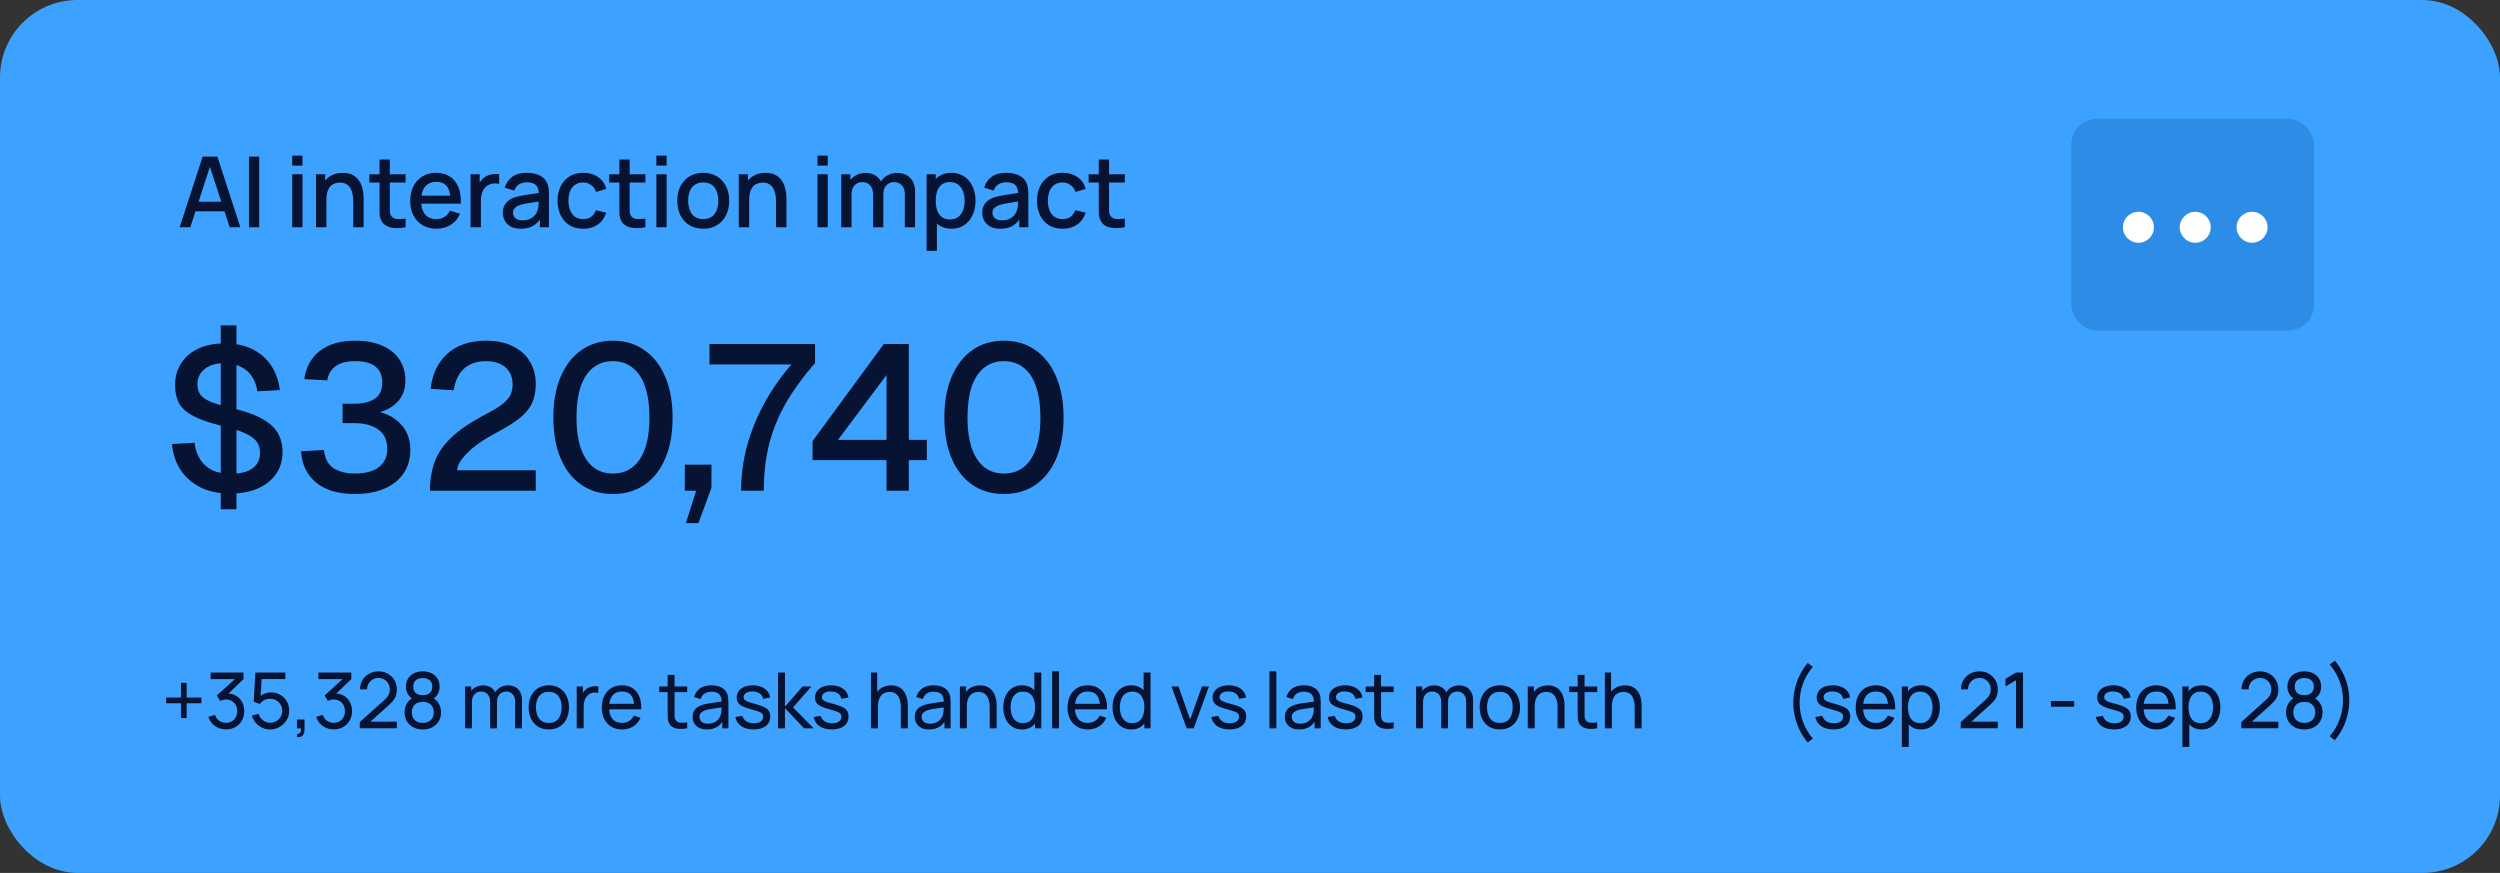<svg width="484" height="169" viewBox="0 0 484 169" fill="none" xmlns="http://www.w3.org/2000/svg">
<rect x="0" y="0" width="484" height="169" fill="#333333" stroke="none"/>
<rect width="484" height="169" rx="15" fill="#3CA1FF"/>
<path d="M34.782 44L39.228 30.32H42.087L46.533 44H44.472L40.377 31.517H40.89L36.843 44H34.782ZM37.09 40.913V39.05H44.234V40.913H37.09ZM48.199 44V30.32H50.185V44H48.199ZM56.575 32.059V30.13H58.561V32.059H56.575ZM56.575 44V33.74H58.561V44H56.575ZM68.387 44V38.956C68.387 38.556 68.352 38.148 68.282 37.73C68.219 37.306 68.092 36.913 67.902 36.552C67.719 36.191 67.456 35.9 67.114 35.678C66.778 35.456 66.338 35.346 65.793 35.346C65.439 35.346 65.103 35.406 64.786 35.526C64.47 35.64 64.191 35.827 63.95 36.087C63.716 36.346 63.529 36.688 63.39 37.112C63.257 37.537 63.19 38.053 63.19 38.661L61.955 38.196C61.955 37.264 62.13 36.444 62.478 35.735C62.826 35.019 63.327 34.462 63.979 34.063C64.631 33.664 65.42 33.465 66.344 33.465C67.054 33.465 67.649 33.578 68.13 33.806C68.612 34.035 69.001 34.335 69.299 34.709C69.603 35.076 69.834 35.478 69.992 35.916C70.151 36.352 70.258 36.78 70.315 37.198C70.372 37.616 70.401 37.983 70.401 38.3V44H68.387ZM61.176 44V33.74H62.953V36.704H63.19V44H61.176ZM78.518 44C77.872 44.127 77.239 44.181 76.618 44.161C75.998 44.142 75.443 44.022 74.956 43.8C74.468 43.579 74.101 43.23 73.854 42.755C73.632 42.331 73.512 41.901 73.493 41.464C73.48 41.02 73.474 40.52 73.474 39.962V30.89H75.469V39.867C75.469 40.279 75.472 40.637 75.478 40.941C75.491 41.245 75.557 41.502 75.678 41.711C75.906 42.103 76.267 42.328 76.761 42.385C77.261 42.436 77.847 42.413 78.518 42.319V44ZM71.507 35.336V33.74H78.518V35.336H71.507ZM84.54 44.285C83.52 44.285 82.624 44.063 81.852 43.62C81.085 43.17 80.487 42.547 80.056 41.748C79.632 40.944 79.42 40.013 79.42 38.956C79.42 37.834 79.629 36.862 80.047 36.039C80.471 35.216 81.06 34.579 81.814 34.13C82.567 33.68 83.444 33.455 84.445 33.455C85.49 33.455 86.38 33.699 87.115 34.187C87.849 34.668 88.397 35.355 88.758 36.248C89.125 37.141 89.271 38.202 89.195 39.431H87.21V38.709C87.197 37.518 86.969 36.638 86.526 36.068C86.089 35.498 85.42 35.212 84.521 35.212C83.527 35.212 82.779 35.526 82.279 36.153C81.779 36.78 81.529 37.686 81.529 38.87C81.529 39.997 81.779 40.871 82.279 41.492C82.779 42.106 83.501 42.413 84.445 42.413C85.066 42.413 85.601 42.274 86.051 41.995C86.507 41.711 86.861 41.305 87.115 40.779L89.062 41.397C88.663 42.315 88.058 43.028 87.248 43.535C86.437 44.035 85.534 44.285 84.54 44.285ZM80.883 39.431V37.882H88.207V39.431H80.883ZM91.099 44V33.74H92.865V36.229L92.618 35.906C92.745 35.577 92.91 35.276 93.112 35.004C93.315 34.725 93.549 34.497 93.816 34.319C94.075 34.13 94.363 33.984 94.68 33.883C95.003 33.775 95.332 33.712 95.668 33.693C96.004 33.667 96.327 33.683 96.637 33.74V35.602C96.301 35.513 95.928 35.488 95.516 35.526C95.111 35.564 94.737 35.694 94.395 35.916C94.072 36.124 93.816 36.378 93.626 36.675C93.442 36.973 93.309 37.306 93.227 37.673C93.144 38.034 93.103 38.417 93.103 38.822V44H91.099ZM100.819 44.285C100.059 44.285 99.422 44.146 98.909 43.867C98.396 43.582 98.007 43.208 97.741 42.746C97.481 42.277 97.351 41.764 97.351 41.207C97.351 40.688 97.443 40.232 97.627 39.839C97.81 39.446 98.083 39.114 98.444 38.842C98.805 38.563 99.248 38.338 99.774 38.167C100.23 38.034 100.746 37.917 101.322 37.816C101.899 37.714 102.503 37.619 103.137 37.531C103.776 37.442 104.41 37.353 105.037 37.264L104.315 37.663C104.327 36.859 104.156 36.264 103.802 35.877C103.453 35.485 102.852 35.288 101.997 35.288C101.458 35.288 100.964 35.415 100.515 35.669C100.065 35.916 99.752 36.327 99.574 36.904L97.722 36.334C97.975 35.453 98.456 34.753 99.166 34.234C99.881 33.715 100.831 33.455 102.016 33.455C102.934 33.455 103.732 33.613 104.41 33.93C105.094 34.24 105.594 34.734 105.911 35.412C106.075 35.748 106.177 36.102 106.215 36.476C106.253 36.85 106.272 37.252 106.272 37.682V44H104.514V41.654L104.856 41.958C104.432 42.743 103.89 43.329 103.232 43.715C102.579 44.095 101.775 44.285 100.819 44.285ZM101.17 42.66C101.734 42.66 102.218 42.562 102.624 42.366C103.029 42.163 103.355 41.907 103.602 41.596C103.849 41.286 104.011 40.963 104.087 40.627C104.194 40.324 104.255 39.981 104.267 39.602C104.286 39.221 104.296 38.917 104.296 38.69L104.942 38.927C104.315 39.022 103.745 39.108 103.232 39.184C102.719 39.26 102.253 39.336 101.835 39.411C101.424 39.481 101.056 39.567 100.733 39.668C100.461 39.763 100.217 39.877 100.002 40.01C99.793 40.143 99.625 40.304 99.498 40.495C99.378 40.684 99.318 40.916 99.318 41.188C99.318 41.454 99.384 41.701 99.517 41.929C99.65 42.151 99.853 42.328 100.125 42.461C100.398 42.594 100.746 42.66 101.17 42.66ZM112.9 44.285C111.848 44.285 110.955 44.051 110.221 43.582C109.486 43.113 108.922 42.471 108.53 41.654C108.143 40.837 107.947 39.909 107.941 38.87C107.947 37.812 108.15 36.878 108.549 36.068C108.948 35.251 109.518 34.611 110.259 34.148C111 33.686 111.889 33.455 112.928 33.455C114.049 33.455 115.005 33.734 115.797 34.291C116.595 34.848 117.121 35.611 117.374 36.581L115.398 37.151C115.202 36.574 114.879 36.128 114.429 35.811C113.986 35.488 113.476 35.327 112.9 35.327C112.247 35.327 111.712 35.482 111.294 35.792C110.876 36.096 110.566 36.514 110.363 37.046C110.16 37.578 110.056 38.186 110.05 38.87C110.056 39.928 110.297 40.783 110.772 41.435C111.253 42.087 111.962 42.413 112.9 42.413C113.539 42.413 114.055 42.268 114.448 41.977C114.847 41.679 115.151 41.255 115.36 40.703L117.374 41.178C117.038 42.179 116.484 42.949 115.712 43.487C114.939 44.019 114.002 44.285 112.9 44.285ZM124.952 44C124.306 44.127 123.673 44.181 123.052 44.161C122.432 44.142 121.878 44.022 121.39 43.8C120.902 43.579 120.535 43.23 120.288 42.755C120.066 42.331 119.946 41.901 119.927 41.464C119.914 41.02 119.908 40.52 119.908 39.962V30.89H121.903V39.867C121.903 40.279 121.906 40.637 121.912 40.941C121.925 41.245 121.992 41.502 122.112 41.711C122.34 42.103 122.701 42.328 123.195 42.385C123.695 42.436 124.281 42.413 124.952 42.319V44ZM117.941 35.336V33.74H124.952V35.336H117.941ZM127.078 32.059V30.13H129.063V32.059H127.078ZM127.078 44V33.74H129.063V44H127.078ZM136.143 44.285C135.117 44.285 134.228 44.054 133.474 43.592C132.72 43.129 132.138 42.493 131.726 41.682C131.321 40.865 131.118 39.925 131.118 38.861C131.118 37.79 131.327 36.85 131.745 36.039C132.163 35.222 132.749 34.589 133.502 34.139C134.256 33.683 135.136 33.455 136.143 33.455C137.169 33.455 138.059 33.686 138.813 34.148C139.567 34.611 140.149 35.247 140.561 36.058C140.973 36.869 141.178 37.803 141.178 38.861C141.178 39.931 140.969 40.874 140.551 41.691C140.14 42.502 139.557 43.139 138.803 43.601C138.05 44.057 137.163 44.285 136.143 44.285ZM136.143 42.413C137.125 42.413 137.857 42.084 138.338 41.425C138.826 40.761 139.069 39.906 139.069 38.861C139.069 37.79 138.822 36.935 138.328 36.295C137.841 35.65 137.112 35.327 136.143 35.327C135.478 35.327 134.931 35.478 134.5 35.782C134.069 36.08 133.749 36.495 133.54 37.027C133.331 37.553 133.227 38.164 133.227 38.861C133.227 39.937 133.474 40.798 133.968 41.444C134.462 42.09 135.187 42.413 136.143 42.413ZM150.239 44V38.956C150.239 38.556 150.204 38.148 150.135 37.73C150.071 37.306 149.945 36.913 149.755 36.552C149.571 36.191 149.308 35.9 148.966 35.678C148.63 35.456 148.19 35.346 147.646 35.346C147.291 35.346 146.955 35.406 146.639 35.526C146.322 35.64 146.043 35.827 145.803 36.087C145.568 36.346 145.381 36.688 145.242 37.112C145.109 37.537 145.043 38.053 145.043 38.661L143.808 38.196C143.808 37.264 143.982 36.444 144.33 35.735C144.678 35.019 145.179 34.462 145.831 34.063C146.483 33.664 147.272 33.465 148.197 33.465C148.906 33.465 149.501 33.578 149.983 33.806C150.464 34.035 150.853 34.335 151.151 34.709C151.455 35.076 151.686 35.478 151.845 35.916C152.003 36.352 152.111 36.78 152.168 37.198C152.225 37.616 152.253 37.983 152.253 38.3V44H150.239ZM143.029 44V33.74H144.805V36.704H145.043V44H143.029ZM158.265 32.059V30.13H160.251V32.059H158.265ZM158.265 44V33.74H160.251V44H158.265ZM175.169 44L175.178 37.606C175.178 36.865 174.988 36.289 174.608 35.877C174.228 35.459 173.728 35.251 173.107 35.251C172.727 35.251 172.379 35.339 172.062 35.517C171.752 35.688 171.498 35.947 171.302 36.295C171.112 36.638 171.017 37.068 171.017 37.587L170.058 37.103C170.045 36.381 170.197 35.748 170.514 35.203C170.837 34.658 171.274 34.237 171.825 33.94C172.376 33.636 172.993 33.483 173.677 33.483C174.785 33.483 175.644 33.816 176.252 34.481C176.86 35.146 177.164 36.029 177.164 37.132L177.154 44H175.169ZM162.866 44V33.74H164.633V36.704H164.861V44H162.866ZM169.022 44L169.032 37.645C169.032 36.897 168.842 36.311 168.462 35.887C168.088 35.463 167.584 35.251 166.951 35.251C166.324 35.251 165.817 35.466 165.431 35.897C165.051 36.327 164.861 36.891 164.861 37.587L163.911 36.98C163.911 36.308 164.073 35.71 164.396 35.184C164.719 34.658 165.156 34.243 165.707 33.94C166.258 33.636 166.881 33.483 167.578 33.483C168.306 33.483 168.927 33.639 169.44 33.949C169.953 34.253 170.343 34.681 170.609 35.231C170.881 35.782 171.017 36.422 171.017 37.151L171.008 44H169.022ZM184.219 44.285C183.237 44.285 182.414 44.047 181.749 43.572C181.084 43.091 180.58 42.442 180.238 41.625C179.896 40.808 179.725 39.886 179.725 38.861C179.725 37.834 179.893 36.913 180.229 36.096C180.571 35.279 181.071 34.636 181.73 34.167C182.395 33.693 183.212 33.455 184.181 33.455C185.144 33.455 185.973 33.693 186.67 34.167C187.373 34.636 187.914 35.279 188.294 36.096C188.674 36.907 188.864 37.828 188.864 38.861C188.864 39.886 188.674 40.811 188.294 41.635C187.921 42.452 187.386 43.097 186.689 43.572C185.999 44.047 185.175 44.285 184.219 44.285ZM179.393 48.56V33.74H181.16V41.121H181.388V48.56H179.393ZM183.943 42.489C184.577 42.489 185.099 42.328 185.511 42.005C185.929 41.682 186.239 41.248 186.442 40.703C186.651 40.153 186.755 39.538 186.755 38.861C186.755 38.189 186.651 37.581 186.442 37.036C186.239 36.492 185.926 36.058 185.501 35.735C185.077 35.412 184.536 35.251 183.877 35.251C183.256 35.251 182.743 35.403 182.338 35.706C181.939 36.011 181.641 36.435 181.445 36.98C181.255 37.524 181.16 38.151 181.16 38.861C181.16 39.57 181.255 40.197 181.445 40.742C181.635 41.286 181.936 41.714 182.347 42.024C182.759 42.334 183.291 42.489 183.943 42.489ZM193.632 44.285C192.872 44.285 192.235 44.146 191.722 43.867C191.209 43.582 190.82 43.208 190.554 42.746C190.294 42.277 190.164 41.764 190.164 41.207C190.164 40.688 190.256 40.232 190.44 39.839C190.623 39.446 190.896 39.114 191.257 38.842C191.618 38.563 192.061 38.338 192.587 38.167C193.043 38.034 193.559 37.917 194.135 37.816C194.711 37.714 195.316 37.619 195.95 37.531C196.589 37.442 197.223 37.353 197.85 37.264L197.128 37.663C197.14 36.859 196.969 36.264 196.615 35.877C196.266 35.485 195.665 35.288 194.81 35.288C194.271 35.288 193.777 35.415 193.328 35.669C192.878 35.916 192.564 36.327 192.387 36.904L190.535 36.334C190.788 35.453 191.269 34.753 191.979 34.234C192.694 33.715 193.644 33.455 194.829 33.455C195.747 33.455 196.545 33.613 197.223 33.93C197.907 34.24 198.407 34.734 198.724 35.412C198.888 35.748 198.99 36.102 199.028 36.476C199.066 36.85 199.085 37.252 199.085 37.682V44H197.327V41.654L197.669 41.958C197.245 42.743 196.703 43.329 196.045 43.715C195.392 44.095 194.588 44.285 193.632 44.285ZM193.983 42.66C194.547 42.66 195.031 42.562 195.437 42.366C195.842 42.163 196.168 41.907 196.415 41.596C196.662 41.286 196.824 40.963 196.9 40.627C197.007 40.324 197.067 39.981 197.08 39.602C197.099 39.221 197.109 38.917 197.109 38.69L197.755 38.927C197.128 39.022 196.558 39.108 196.045 39.184C195.532 39.26 195.066 39.336 194.648 39.411C194.236 39.481 193.869 39.567 193.546 39.668C193.274 39.763 193.03 39.877 192.815 40.01C192.606 40.143 192.438 40.304 192.311 40.495C192.191 40.684 192.131 40.916 192.131 41.188C192.131 41.454 192.197 41.701 192.33 41.929C192.463 42.151 192.666 42.328 192.938 42.461C193.21 42.594 193.559 42.66 193.983 42.66ZM205.712 44.285C204.661 44.285 203.768 44.051 203.033 43.582C202.299 43.113 201.735 42.471 201.342 41.654C200.956 40.837 200.76 39.909 200.753 38.87C200.76 37.812 200.962 36.878 201.361 36.068C201.76 35.251 202.33 34.611 203.071 34.148C203.812 33.686 204.702 33.455 205.741 33.455C206.862 33.455 207.818 33.734 208.61 34.291C209.408 34.848 209.934 35.611 210.187 36.581L208.211 37.151C208.015 36.574 207.692 36.128 207.242 35.811C206.799 35.488 206.289 35.327 205.712 35.327C205.06 35.327 204.525 35.482 204.107 35.792C203.689 36.096 203.379 36.514 203.176 37.046C202.973 37.578 202.869 38.186 202.862 38.87C202.869 39.928 203.109 40.783 203.584 41.435C204.066 42.087 204.775 42.413 205.712 42.413C206.352 42.413 206.868 42.268 207.261 41.977C207.66 41.679 207.964 41.255 208.173 40.703L210.187 41.178C209.851 42.179 209.297 42.949 208.524 43.487C207.752 44.019 206.814 44.285 205.712 44.285ZM217.765 44C217.119 44.127 216.486 44.181 215.865 44.161C215.245 44.142 214.69 44.022 214.203 43.8C213.715 43.579 213.348 43.23 213.101 42.755C212.879 42.331 212.759 41.901 212.74 41.464C212.727 41.02 212.721 40.52 212.721 39.962V30.89H214.716V39.867C214.716 40.279 214.719 40.637 214.725 40.941C214.738 41.245 214.804 41.502 214.925 41.711C215.153 42.103 215.514 42.328 216.008 42.385C216.508 42.436 217.094 42.413 217.765 42.319V44ZM210.754 35.336V33.74H217.765V35.336H210.754Z" fill="#071332"/>
<path d="M35.037 139.012V136.147H32.172V135.045H35.037V132.187H36.14V135.045H38.997V136.147H36.14V139.012H35.037ZM43.763 141.21C43.228 141.21 42.73 141.113 42.27 140.917C41.81 140.717 41.413 140.437 41.078 140.077C40.748 139.712 40.505 139.28 40.35 138.78L41.633 138.412C41.798 138.912 42.073 139.292 42.458 139.552C42.843 139.812 43.275 139.94 43.755 139.935C44.195 139.925 44.575 139.825 44.895 139.635C45.22 139.44 45.47 139.175 45.645 138.84C45.825 138.505 45.915 138.117 45.915 137.677C45.915 137.007 45.715 136.465 45.315 136.05C44.915 135.63 44.39 135.42 43.74 135.42C43.56 135.42 43.37 135.445 43.17 135.495C42.975 135.545 42.793 135.615 42.623 135.705L41.978 134.647L45.983 131.025L46.155 131.475H40.778V130.2H47.145V131.482L43.733 134.752L43.718 134.28C44.433 134.23 45.058 134.347 45.593 134.632C46.128 134.917 46.543 135.325 46.838 135.855C47.138 136.385 47.288 136.992 47.288 137.677C47.288 138.367 47.133 138.977 46.823 139.507C46.513 140.037 46.093 140.455 45.563 140.76C45.033 141.06 44.433 141.21 43.763 141.21ZM52.283 141.225C51.728 141.225 51.21 141.11 50.73 140.88C50.255 140.65 49.848 140.335 49.508 139.935C49.173 139.53 48.933 139.065 48.788 138.54L50.07 138.195C50.16 138.55 50.32 138.857 50.55 139.117C50.78 139.372 51.048 139.572 51.353 139.717C51.663 139.857 51.985 139.927 52.32 139.927C52.76 139.927 53.155 139.822 53.505 139.612C53.86 139.397 54.14 139.115 54.345 138.765C54.55 138.41 54.653 138.022 54.653 137.602C54.653 137.167 54.545 136.775 54.33 136.425C54.12 136.07 53.838 135.79 53.483 135.585C53.128 135.38 52.74 135.277 52.32 135.277C51.845 135.277 51.438 135.377 51.098 135.577C50.763 135.772 50.498 136.012 50.303 136.297L49.118 135.847L49.448 130.2H55.245V131.467H50.093L50.685 130.912L50.408 135.435L50.115 135.052C50.415 134.732 50.773 134.485 51.188 134.31C51.608 134.135 52.035 134.047 52.47 134.047C53.14 134.047 53.74 134.205 54.27 134.52C54.8 134.83 55.22 135.255 55.53 135.795C55.84 136.33 55.995 136.932 55.995 137.602C55.995 138.267 55.825 138.875 55.485 139.425C55.145 139.97 54.693 140.407 54.128 140.737C53.568 141.063 52.953 141.225 52.283 141.225ZM57.489 142.68L57.571 142.058C57.781 142.073 57.939 142.033 58.044 141.938C58.149 141.843 58.216 141.713 58.246 141.548C58.276 141.383 58.281 141.2 58.261 141H57.489V139.305H58.959V141.225C58.959 141.75 58.829 142.145 58.569 142.41C58.314 142.675 57.954 142.765 57.489 142.68ZM64.626 141.21C64.091 141.21 63.594 141.113 63.134 140.917C62.674 140.717 62.276 140.437 61.941 140.077C61.611 139.712 61.369 139.28 61.214 138.78L62.496 138.412C62.661 138.912 62.936 139.292 63.321 139.552C63.706 139.812 64.139 139.94 64.619 139.935C65.059 139.925 65.439 139.825 65.759 139.635C66.084 139.44 66.334 139.175 66.509 138.84C66.689 138.505 66.779 138.117 66.779 137.677C66.779 137.007 66.579 136.465 66.179 136.05C65.779 135.63 65.254 135.42 64.604 135.42C64.424 135.42 64.234 135.445 64.034 135.495C63.839 135.545 63.656 135.615 63.486 135.705L62.841 134.647L66.846 131.025L67.019 131.475H61.641V130.2H68.009V131.482L64.596 134.752L64.581 134.28C65.296 134.23 65.921 134.347 66.456 134.632C66.991 134.917 67.406 135.325 67.701 135.855C68.001 136.385 68.151 136.992 68.151 137.677C68.151 138.367 67.996 138.977 67.686 139.507C67.376 140.037 66.956 140.455 66.426 140.76C65.896 141.06 65.296 141.21 64.626 141.21ZM69.651 140.992L69.659 139.792L74.451 135.48C74.851 135.12 75.119 134.78 75.254 134.46C75.394 134.135 75.464 133.802 75.464 133.463C75.464 133.047 75.369 132.672 75.179 132.337C74.989 132.002 74.729 131.737 74.399 131.542C74.074 131.347 73.704 131.25 73.289 131.25C72.859 131.25 72.476 131.352 72.141 131.557C71.806 131.757 71.541 132.025 71.346 132.36C71.156 132.695 71.064 133.06 71.069 133.455H69.704C69.704 132.775 69.861 132.175 70.176 131.655C70.491 131.13 70.919 130.72 71.459 130.425C72.004 130.125 72.621 129.975 73.311 129.975C73.981 129.975 74.581 130.13 75.111 130.44C75.641 130.745 76.059 131.162 76.364 131.692C76.674 132.217 76.829 132.812 76.829 133.477C76.829 133.947 76.769 134.355 76.649 134.7C76.534 135.045 76.354 135.365 76.109 135.66C75.864 135.95 75.556 136.26 75.186 136.59L71.204 140.167L71.031 139.717H76.829V140.992H69.651ZM81.848 141.225C81.158 141.225 80.548 141.088 80.018 140.812C79.488 140.532 79.073 140.145 78.773 139.65C78.473 139.155 78.323 138.577 78.323 137.917C78.323 137.272 78.475 136.69 78.781 136.17C79.091 135.65 79.555 135.25 80.175 134.97L80.153 135.457C79.648 135.212 79.26 134.867 78.99 134.422C78.721 133.972 78.585 133.475 78.585 132.93C78.585 132.32 78.725 131.795 79.005 131.355C79.285 130.915 79.671 130.575 80.16 130.335C80.65 130.095 81.213 129.975 81.848 129.975C82.483 129.975 83.046 130.095 83.535 130.335C84.025 130.575 84.41 130.915 84.691 131.355C84.971 131.795 85.111 132.32 85.111 132.93C85.111 133.475 84.983 133.97 84.728 134.415C84.473 134.855 84.081 135.202 83.55 135.457L83.52 134.977C84.141 135.247 84.606 135.645 84.915 136.17C85.231 136.69 85.388 137.272 85.388 137.917C85.388 138.577 85.236 139.155 84.93 139.65C84.63 140.145 84.213 140.532 83.678 140.812C83.148 141.088 82.538 141.225 81.848 141.225ZM81.848 139.95C82.478 139.95 82.988 139.777 83.378 139.432C83.773 139.082 83.971 138.577 83.971 137.917C83.971 137.252 83.775 136.747 83.385 136.402C83.001 136.052 82.488 135.877 81.848 135.877C81.213 135.877 80.701 136.052 80.311 136.402C79.925 136.747 79.733 137.252 79.733 137.917C79.733 138.577 79.928 139.082 80.318 139.432C80.708 139.777 81.218 139.95 81.848 139.95ZM81.848 134.595C82.398 134.595 82.843 134.457 83.183 134.182C83.523 133.902 83.693 133.485 83.693 132.93C83.693 132.375 83.523 131.96 83.183 131.685C82.843 131.405 82.398 131.265 81.848 131.265C81.303 131.265 80.858 131.405 80.513 131.685C80.173 131.96 80.003 132.375 80.003 132.93C80.003 133.485 80.173 133.902 80.513 134.182C80.858 134.457 81.303 134.595 81.848 134.595ZM99.721 141L99.728 135.817C99.728 135.212 99.566 134.74 99.241 134.4C98.921 134.055 98.503 133.882 97.988 133.882C97.688 133.882 97.403 133.952 97.133 134.092C96.863 134.227 96.643 134.442 96.473 134.737C96.303 135.027 96.218 135.4 96.218 135.855L95.513 135.57C95.503 134.995 95.621 134.492 95.866 134.062C96.116 133.627 96.456 133.29 96.886 133.05C97.316 132.81 97.801 132.69 98.341 132.69C99.186 132.69 99.851 132.947 100.336 133.463C100.821 133.972 101.063 134.66 101.063 135.525L101.056 141H99.721ZM90.031 141V132.9H91.223V135.067H91.373V141H90.031ZM94.883 141L94.891 135.87C94.891 135.25 94.731 134.765 94.411 134.415C94.091 134.06 93.666 133.882 93.136 133.882C92.611 133.882 92.186 134.062 91.861 134.422C91.536 134.782 91.373 135.26 91.373 135.855L90.668 135.435C90.668 134.91 90.793 134.44 91.043 134.025C91.293 133.61 91.633 133.285 92.063 133.05C92.493 132.81 92.981 132.69 93.526 132.69C94.071 132.69 94.546 132.805 94.951 133.035C95.356 133.265 95.668 133.595 95.888 134.025C96.108 134.45 96.218 134.957 96.218 135.547L96.211 141H94.883ZM106.243 141.225C105.438 141.225 104.743 141.043 104.158 140.677C103.578 140.312 103.131 139.807 102.816 139.162C102.501 138.517 102.343 137.777 102.343 136.942C102.343 136.092 102.503 135.347 102.823 134.707C103.143 134.067 103.596 133.57 104.181 133.215C104.766 132.855 105.453 132.675 106.243 132.675C107.053 132.675 107.751 132.857 108.336 133.222C108.921 133.582 109.368 134.085 109.678 134.73C109.993 135.37 110.151 136.107 110.151 136.942C110.151 137.787 109.993 138.532 109.678 139.177C109.363 139.817 108.913 140.32 108.328 140.685C107.743 141.045 107.048 141.225 106.243 141.225ZM106.243 139.957C107.083 139.957 107.708 139.677 108.118 139.117C108.528 138.557 108.733 137.832 108.733 136.942C108.733 136.027 108.526 135.3 108.111 134.76C107.696 134.215 107.073 133.942 106.243 133.942C105.678 133.942 105.213 134.07 104.848 134.325C104.483 134.58 104.211 134.932 104.031 135.382C103.851 135.832 103.761 136.352 103.761 136.942C103.761 137.852 103.971 138.582 104.391 139.132C104.811 139.682 105.428 139.957 106.243 139.957ZM111.652 141V132.9H112.845V134.857L112.65 134.602C112.745 134.352 112.867 134.122 113.017 133.912C113.172 133.702 113.345 133.53 113.535 133.395C113.745 133.225 113.982 133.095 114.247 133.005C114.512 132.915 114.782 132.862 115.057 132.847C115.332 132.827 115.59 132.845 115.83 132.9V134.152C115.55 134.077 115.242 134.057 114.907 134.092C114.572 134.127 114.262 134.25 113.977 134.46C113.717 134.645 113.515 134.87 113.37 135.135C113.23 135.4 113.132 135.687 113.077 135.997C113.022 136.302 112.995 136.615 112.995 136.935V141H111.652ZM120.461 141.225C119.666 141.225 118.971 141.05 118.376 140.7C117.786 140.345 117.326 139.852 116.996 139.222C116.666 138.587 116.501 137.847 116.501 137.002C116.501 136.117 116.664 135.352 116.989 134.707C117.314 134.057 117.766 133.557 118.346 133.207C118.931 132.852 119.616 132.675 120.401 132.675C121.216 132.675 121.909 132.862 122.479 133.237C123.054 133.612 123.484 134.147 123.769 134.842C124.059 135.537 124.184 136.365 124.144 137.325H122.794V136.845C122.779 135.85 122.576 135.107 122.186 134.617C121.796 134.122 121.216 133.875 120.446 133.875C119.621 133.875 118.994 134.14 118.564 134.67C118.134 135.2 117.919 135.96 117.919 136.95C117.919 137.905 118.134 138.645 118.564 139.17C118.994 139.695 119.606 139.957 120.401 139.957C120.936 139.957 121.401 139.835 121.796 139.59C122.191 139.345 122.501 138.992 122.726 138.532L124.009 138.975C123.694 139.69 123.219 140.245 122.584 140.64C121.954 141.03 121.246 141.225 120.461 141.225ZM117.469 137.325V136.252H123.454V137.325H117.469ZM133.039 141C132.559 141.095 132.084 141.133 131.614 141.113C131.149 141.098 130.734 141.005 130.369 140.835C130.004 140.66 129.727 140.39 129.537 140.025C129.377 139.705 129.289 139.382 129.274 139.057C129.264 138.727 129.259 138.355 129.259 137.94V130.65H130.594V137.88C130.594 138.21 130.597 138.492 130.602 138.727C130.612 138.962 130.664 139.165 130.759 139.335C130.939 139.655 131.224 139.842 131.614 139.898C132.009 139.952 132.484 139.937 133.039 139.852V141ZM127.617 134.002V132.9H133.039V134.002H127.617ZM136.836 141.225C136.231 141.225 135.724 141.115 135.314 140.895C134.909 140.67 134.601 140.375 134.391 140.01C134.186 139.645 134.084 139.245 134.084 138.81C134.084 138.385 134.164 138.017 134.324 137.707C134.489 137.392 134.719 137.132 135.014 136.927C135.309 136.717 135.661 136.552 136.071 136.432C136.456 136.327 136.886 136.237 137.361 136.162C137.841 136.082 138.326 136.01 138.816 135.945C139.306 135.88 139.764 135.817 140.189 135.757L139.709 136.035C139.724 135.315 139.579 134.782 139.274 134.437C138.974 134.092 138.454 133.92 137.714 133.92C137.224 133.92 136.794 134.032 136.424 134.257C136.059 134.477 135.801 134.837 135.651 135.337L134.384 134.955C134.579 134.245 134.956 133.687 135.516 133.282C136.076 132.877 136.814 132.675 137.729 132.675C138.464 132.675 139.094 132.807 139.619 133.072C140.149 133.332 140.529 133.727 140.759 134.257C140.874 134.507 140.946 134.78 140.976 135.075C141.006 135.365 141.021 135.67 141.021 135.99V141H139.836V139.057L140.114 139.237C139.809 139.892 139.381 140.387 138.831 140.722C138.286 141.058 137.621 141.225 136.836 141.225ZM137.039 140.107C137.519 140.107 137.934 140.022 138.284 139.852C138.639 139.677 138.924 139.45 139.139 139.17C139.354 138.885 139.494 138.575 139.559 138.24C139.634 137.99 139.674 137.712 139.679 137.407C139.689 137.097 139.694 136.86 139.694 136.695L140.159 136.897C139.724 136.957 139.296 137.015 138.876 137.07C138.456 137.125 138.059 137.185 137.684 137.25C137.309 137.31 136.971 137.382 136.671 137.467C136.451 137.537 136.244 137.627 136.049 137.737C135.859 137.847 135.704 137.99 135.584 138.165C135.469 138.335 135.411 138.547 135.411 138.802C135.411 139.022 135.466 139.232 135.576 139.432C135.691 139.632 135.866 139.795 136.101 139.92C136.341 140.045 136.654 140.107 137.039 140.107ZM145.881 141.218C144.916 141.218 144.124 141.007 143.504 140.587C142.889 140.162 142.511 139.57 142.371 138.81L143.736 138.592C143.846 139.032 144.099 139.382 144.494 139.642C144.889 139.897 145.379 140.025 145.964 140.025C146.519 140.025 146.954 139.91 147.269 139.68C147.584 139.45 147.741 139.137 147.741 138.742C147.741 138.512 147.689 138.327 147.584 138.187C147.479 138.042 147.261 137.907 146.931 137.782C146.606 137.657 146.114 137.507 145.454 137.332C144.739 137.142 144.176 136.945 143.766 136.74C143.356 136.535 143.064 136.297 142.889 136.027C142.714 135.757 142.626 135.43 142.626 135.045C142.626 134.57 142.756 134.155 143.016 133.8C143.276 133.44 143.639 133.162 144.104 132.967C144.574 132.772 145.119 132.675 145.739 132.675C146.354 132.675 146.904 132.772 147.389 132.967C147.874 133.162 148.264 133.44 148.559 133.8C148.859 134.155 149.036 134.57 149.091 135.045L147.726 135.292C147.661 134.857 147.451 134.515 147.096 134.265C146.746 134.015 146.294 133.882 145.739 133.867C145.214 133.847 144.786 133.94 144.456 134.145C144.131 134.35 143.969 134.627 143.969 134.977C143.969 135.172 144.029 135.34 144.149 135.48C144.274 135.62 144.501 135.752 144.831 135.877C145.166 136.002 145.651 136.145 146.286 136.305C147.001 136.485 147.564 136.682 147.974 136.897C148.389 137.107 148.684 137.357 148.859 137.647C149.034 137.932 149.121 138.285 149.121 138.705C149.121 139.485 148.834 140.1 148.259 140.55C147.684 140.995 146.891 141.218 145.881 141.218ZM150.618 141L150.625 130.2H151.975V136.8L155.373 132.9H157.105L153.528 136.95L157.525 141H155.658L151.975 137.1V141H150.618ZM161.035 141.218C160.07 141.218 159.278 141.007 158.658 140.587C158.043 140.162 157.665 139.57 157.525 138.81L158.89 138.592C159 139.032 159.253 139.382 159.648 139.642C160.043 139.897 160.533 140.025 161.118 140.025C161.673 140.025 162.108 139.91 162.423 139.68C162.738 139.45 162.895 139.137 162.895 138.742C162.895 138.512 162.843 138.327 162.738 138.187C162.633 138.042 162.415 137.907 162.085 137.782C161.76 137.657 161.268 137.507 160.608 137.332C159.893 137.142 159.33 136.945 158.92 136.74C158.51 136.535 158.218 136.297 158.043 136.027C157.868 135.757 157.78 135.43 157.78 135.045C157.78 134.57 157.91 134.155 158.17 133.8C158.43 133.44 158.793 133.162 159.258 132.967C159.728 132.772 160.273 132.675 160.893 132.675C161.508 132.675 162.058 132.772 162.543 132.967C163.028 133.162 163.418 133.44 163.713 133.8C164.013 134.155 164.19 134.57 164.245 135.045L162.88 135.292C162.815 134.857 162.605 134.515 162.25 134.265C161.9 134.015 161.448 133.882 160.893 133.867C160.368 133.847 159.94 133.94 159.61 134.145C159.285 134.35 159.123 134.627 159.123 134.977C159.123 135.172 159.183 135.34 159.303 135.48C159.428 135.62 159.655 135.752 159.985 135.877C160.32 136.002 160.805 136.145 161.44 136.305C162.155 136.485 162.718 136.682 163.128 136.897C163.543 137.107 163.838 137.357 164.013 137.647C164.188 137.932 164.275 138.285 164.275 138.705C164.275 139.485 163.988 140.1 163.413 140.55C162.838 140.995 162.045 141.218 161.035 141.218ZM174.4 141V136.942C174.4 136.557 174.365 136.187 174.295 135.832C174.23 135.477 174.112 135.16 173.942 134.88C173.777 134.595 173.552 134.37 173.267 134.205C172.987 134.04 172.632 133.957 172.202 133.957C171.867 133.957 171.562 134.015 171.287 134.13C171.017 134.24 170.785 134.41 170.59 134.64C170.395 134.87 170.242 135.16 170.132 135.51C170.027 135.855 169.975 136.262 169.975 136.732L169.097 136.462C169.097 135.677 169.237 135.005 169.517 134.445C169.802 133.88 170.2 133.447 170.71 133.147C171.225 132.842 171.83 132.69 172.525 132.69C173.05 132.69 173.497 132.772 173.867 132.937C174.237 133.102 174.545 133.322 174.79 133.597C175.035 133.867 175.227 134.172 175.367 134.512C175.507 134.847 175.605 135.19 175.66 135.54C175.72 135.885 175.75 136.212 175.75 136.522V141H174.4ZM168.625 141V130.2H169.825V136.162H169.975V141H168.625ZM179.852 141.225C179.247 141.225 178.74 141.115 178.33 140.895C177.925 140.67 177.617 140.375 177.407 140.01C177.202 139.645 177.1 139.245 177.1 138.81C177.1 138.385 177.18 138.017 177.34 137.707C177.505 137.392 177.735 137.132 178.03 136.927C178.325 136.717 178.677 136.552 179.087 136.432C179.472 136.327 179.902 136.237 180.377 136.162C180.857 136.082 181.342 136.01 181.832 135.945C182.322 135.88 182.78 135.817 183.205 135.757L182.725 136.035C182.74 135.315 182.595 134.782 182.29 134.437C181.99 134.092 181.47 133.92 180.73 133.92C180.24 133.92 179.81 134.032 179.44 134.257C179.075 134.477 178.817 134.837 178.667 135.337L177.4 134.955C177.595 134.245 177.972 133.687 178.532 133.282C179.092 132.877 179.83 132.675 180.745 132.675C181.48 132.675 182.11 132.807 182.635 133.072C183.165 133.332 183.545 133.727 183.775 134.257C183.89 134.507 183.962 134.78 183.992 135.075C184.022 135.365 184.037 135.67 184.037 135.99V141H182.852V139.057L183.13 139.237C182.825 139.892 182.397 140.387 181.847 140.722C181.302 141.058 180.637 141.225 179.852 141.225ZM180.055 140.107C180.535 140.107 180.95 140.022 181.3 139.852C181.655 139.677 181.94 139.45 182.155 139.17C182.37 138.885 182.51 138.575 182.575 138.24C182.65 137.99 182.69 137.712 182.695 137.407C182.705 137.097 182.71 136.86 182.71 136.695L183.175 136.897C182.74 136.957 182.312 137.015 181.892 137.07C181.472 137.125 181.075 137.185 180.7 137.25C180.325 137.31 179.987 137.382 179.687 137.467C179.467 137.537 179.26 137.627 179.065 137.737C178.875 137.847 178.72 137.99 178.6 138.165C178.485 138.335 178.427 138.547 178.427 138.802C178.427 139.022 178.482 139.232 178.592 139.432C178.707 139.632 178.882 139.795 179.117 139.92C179.357 140.045 179.67 140.107 180.055 140.107ZM191.605 141V136.942C191.605 136.557 191.57 136.187 191.5 135.832C191.435 135.477 191.317 135.16 191.147 134.88C190.982 134.595 190.757 134.37 190.472 134.205C190.192 134.04 189.837 133.957 189.407 133.957C189.072 133.957 188.767 134.015 188.492 134.13C188.222 134.24 187.99 134.41 187.795 134.64C187.6 134.87 187.447 135.16 187.337 135.51C187.232 135.855 187.18 136.262 187.18 136.732L186.302 136.462C186.302 135.677 186.442 135.005 186.722 134.445C187.007 133.88 187.405 133.447 187.915 133.147C188.43 132.842 189.035 132.69 189.73 132.69C190.255 132.69 190.702 132.772 191.072 132.937C191.442 133.102 191.75 133.322 191.995 133.597C192.24 133.867 192.432 134.172 192.572 134.512C192.712 134.847 192.81 135.19 192.865 135.54C192.925 135.885 192.955 136.212 192.955 136.522V141H191.605ZM185.83 141V132.9H187.03V135.067H187.18V141H185.83ZM197.861 141.225C197.106 141.225 196.459 141.038 195.919 140.662C195.379 140.282 194.961 139.77 194.666 139.125C194.376 138.48 194.231 137.752 194.231 136.942C194.231 136.132 194.376 135.405 194.666 134.76C194.961 134.115 195.379 133.607 195.919 133.237C196.459 132.862 197.104 132.675 197.854 132.675C198.619 132.675 199.261 132.86 199.781 133.23C200.301 133.6 200.694 134.107 200.959 134.752C201.229 135.397 201.364 136.127 201.364 136.942C201.364 137.747 201.229 138.475 200.959 139.125C200.694 139.77 200.301 140.282 199.781 140.662C199.261 141.038 198.621 141.225 197.861 141.225ZM198.026 140.002C198.571 140.002 199.019 139.872 199.369 139.612C199.719 139.347 199.976 138.985 200.141 138.525C200.311 138.06 200.396 137.532 200.396 136.942C200.396 136.342 200.311 135.815 200.141 135.36C199.976 134.9 199.721 134.542 199.376 134.287C199.031 134.027 198.594 133.897 198.064 133.897C197.514 133.897 197.059 134.032 196.699 134.302C196.344 134.572 196.079 134.937 195.904 135.397C195.734 135.857 195.649 136.372 195.649 136.942C195.649 137.517 195.736 138.037 195.911 138.502C196.086 138.962 196.349 139.327 196.699 139.597C197.054 139.867 197.496 140.002 198.026 140.002ZM200.396 141V135.037H200.246V130.2H201.589V141H200.396ZM203.69 141V129.975H205.025V141H203.69ZM210.635 141.225C209.84 141.225 209.145 141.05 208.55 140.7C207.96 140.345 207.5 139.852 207.17 139.222C206.84 138.587 206.675 137.847 206.675 137.002C206.675 136.117 206.838 135.352 207.163 134.707C207.488 134.057 207.94 133.557 208.52 133.207C209.105 132.852 209.79 132.675 210.575 132.675C211.39 132.675 212.083 132.862 212.653 133.237C213.228 133.612 213.658 134.147 213.943 134.842C214.233 135.537 214.358 136.365 214.318 137.325H212.968V136.845C212.953 135.85 212.75 135.107 212.36 134.617C211.97 134.122 211.39 133.875 210.62 133.875C209.795 133.875 209.168 134.14 208.738 134.67C208.308 135.2 208.093 135.96 208.093 136.95C208.093 137.905 208.308 138.645 208.738 139.17C209.168 139.695 209.78 139.957 210.575 139.957C211.11 139.957 211.575 139.835 211.97 139.59C212.365 139.345 212.675 138.992 212.9 138.532L214.183 138.975C213.868 139.69 213.393 140.245 212.758 140.64C212.128 141.03 211.42 141.225 210.635 141.225ZM207.643 137.325V136.252H213.628V137.325H207.643ZM219.018 141.225C218.263 141.225 217.615 141.038 217.075 140.662C216.535 140.282 216.118 139.77 215.823 139.125C215.533 138.48 215.388 137.752 215.388 136.942C215.388 136.132 215.533 135.405 215.823 134.76C216.118 134.115 216.535 133.607 217.075 133.237C217.615 132.862 218.26 132.675 219.01 132.675C219.775 132.675 220.418 132.86 220.938 133.23C221.458 133.6 221.85 134.107 222.115 134.752C222.385 135.397 222.52 136.127 222.52 136.942C222.52 137.747 222.385 138.475 222.115 139.125C221.85 139.77 221.458 140.282 220.938 140.662C220.418 141.038 219.778 141.225 219.018 141.225ZM219.183 140.002C219.728 140.002 220.175 139.872 220.525 139.612C220.875 139.347 221.133 138.985 221.298 138.525C221.468 138.06 221.553 137.532 221.553 136.942C221.553 136.342 221.468 135.815 221.298 135.36C221.133 134.9 220.878 134.542 220.533 134.287C220.188 134.027 219.75 133.897 219.22 133.897C218.67 133.897 218.215 134.032 217.855 134.302C217.5 134.572 217.235 134.937 217.06 135.397C216.89 135.857 216.805 136.372 216.805 136.942C216.805 137.517 216.893 138.037 217.068 138.502C217.243 138.962 217.505 139.327 217.855 139.597C218.21 139.867 218.653 140.002 219.183 140.002ZM221.553 141V135.037H221.403V130.2H222.745V141H221.553ZM229.74 141L226.8 132.9H228.15L230.422 139.297L232.687 132.9H234.045L231.105 141H229.74ZM238.018 141.218C237.053 141.218 236.261 141.007 235.641 140.587C235.026 140.162 234.648 139.57 234.508 138.81L235.873 138.592C235.983 139.032 236.236 139.382 236.631 139.642C237.026 139.897 237.516 140.025 238.101 140.025C238.656 140.025 239.091 139.91 239.406 139.68C239.721 139.45 239.878 139.137 239.878 138.742C239.878 138.512 239.826 138.327 239.721 138.187C239.616 138.042 239.398 137.907 239.068 137.782C238.743 137.657 238.251 137.507 237.591 137.332C236.876 137.142 236.313 136.945 235.903 136.74C235.493 136.535 235.201 136.297 235.026 136.027C234.851 135.757 234.763 135.43 234.763 135.045C234.763 134.57 234.893 134.155 235.153 133.8C235.413 133.44 235.776 133.162 236.241 132.967C236.711 132.772 237.256 132.675 237.876 132.675C238.491 132.675 239.041 132.772 239.526 132.967C240.011 133.162 240.401 133.44 240.696 133.8C240.996 134.155 241.173 134.57 241.228 135.045L239.863 135.292C239.798 134.857 239.588 134.515 239.233 134.265C238.883 134.015 238.431 133.882 237.876 133.867C237.351 133.847 236.923 133.94 236.593 134.145C236.268 134.35 236.106 134.627 236.106 134.977C236.106 135.172 236.166 135.34 236.286 135.48C236.411 135.62 236.638 135.752 236.968 135.877C237.303 136.002 237.788 136.145 238.423 136.305C239.138 136.485 239.701 136.682 240.111 136.897C240.526 137.107 240.821 137.357 240.996 137.647C241.171 137.932 241.258 138.285 241.258 138.705C241.258 139.485 240.971 140.1 240.396 140.55C239.821 140.995 239.028 141.218 238.018 141.218ZM245.765 141V129.975H247.1V141H245.765ZM251.503 141.225C250.898 141.225 250.39 141.115 249.98 140.895C249.575 140.67 249.268 140.375 249.058 140.01C248.853 139.645 248.75 139.245 248.75 138.81C248.75 138.385 248.83 138.017 248.99 137.707C249.155 137.392 249.385 137.132 249.68 136.927C249.975 136.717 250.328 136.552 250.738 136.432C251.123 136.327 251.553 136.237 252.028 136.162C252.508 136.082 252.993 136.01 253.483 135.945C253.973 135.88 254.43 135.817 254.855 135.757L254.375 136.035C254.39 135.315 254.245 134.782 253.94 134.437C253.64 134.092 253.12 133.92 252.38 133.92C251.89 133.92 251.46 134.032 251.09 134.257C250.725 134.477 250.468 134.837 250.318 135.337L249.05 134.955C249.245 134.245 249.623 133.687 250.183 133.282C250.743 132.877 251.48 132.675 252.395 132.675C253.13 132.675 253.76 132.807 254.285 133.072C254.815 133.332 255.195 133.727 255.425 134.257C255.54 134.507 255.613 134.78 255.643 135.075C255.673 135.365 255.688 135.67 255.688 135.99V141H254.503V139.057L254.78 139.237C254.475 139.892 254.048 140.387 253.498 140.722C252.953 141.058 252.288 141.225 251.503 141.225ZM251.705 140.107C252.185 140.107 252.6 140.022 252.95 139.852C253.305 139.677 253.59 139.45 253.805 139.17C254.02 138.885 254.16 138.575 254.225 138.24C254.3 137.99 254.34 137.712 254.345 137.407C254.355 137.097 254.36 136.86 254.36 136.695L254.825 136.897C254.39 136.957 253.963 137.015 253.543 137.07C253.123 137.125 252.725 137.185 252.35 137.25C251.975 137.31 251.638 137.382 251.338 137.467C251.118 137.537 250.91 137.627 250.715 137.737C250.525 137.847 250.37 137.99 250.25 138.165C250.135 138.335 250.078 138.547 250.078 138.802C250.078 139.022 250.133 139.232 250.243 139.432C250.358 139.632 250.533 139.795 250.768 139.92C251.008 140.045 251.32 140.107 251.705 140.107ZM260.548 141.218C259.583 141.218 258.79 141.007 258.17 140.587C257.555 140.162 257.178 139.57 257.038 138.81L258.403 138.592C258.513 139.032 258.765 139.382 259.16 139.642C259.555 139.897 260.045 140.025 260.63 140.025C261.185 140.025 261.62 139.91 261.935 139.68C262.25 139.45 262.408 139.137 262.408 138.742C262.408 138.512 262.355 138.327 262.25 138.187C262.145 138.042 261.928 137.907 261.598 137.782C261.273 137.657 260.78 137.507 260.12 137.332C259.405 137.142 258.843 136.945 258.433 136.74C258.023 136.535 257.73 136.297 257.555 136.027C257.38 135.757 257.293 135.43 257.293 135.045C257.293 134.57 257.423 134.155 257.683 133.8C257.943 133.44 258.305 133.162 258.77 132.967C259.24 132.772 259.785 132.675 260.405 132.675C261.02 132.675 261.57 132.772 262.055 132.967C262.54 133.162 262.93 133.44 263.225 133.8C263.525 134.155 263.703 134.57 263.758 135.045L262.393 135.292C262.328 134.857 262.118 134.515 261.763 134.265C261.413 134.015 260.96 133.882 260.405 133.867C259.88 133.847 259.453 133.94 259.123 134.145C258.798 134.35 258.635 134.627 258.635 134.977C258.635 135.172 258.695 135.34 258.815 135.48C258.94 135.62 259.168 135.752 259.498 135.877C259.833 136.002 260.318 136.145 260.953 136.305C261.668 136.485 262.23 136.682 262.64 136.897C263.055 137.107 263.35 137.357 263.525 137.647C263.7 137.932 263.788 138.285 263.788 138.705C263.788 139.485 263.5 140.1 262.925 140.55C262.35 140.995 261.558 141.218 260.548 141.218ZM269.815 141C269.335 141.095 268.86 141.133 268.39 141.113C267.925 141.098 267.51 141.005 267.145 140.835C266.78 140.66 266.502 140.39 266.312 140.025C266.152 139.705 266.065 139.382 266.05 139.057C266.04 138.727 266.035 138.355 266.035 137.94V130.65H267.37V137.88C267.37 138.21 267.372 138.492 267.377 138.727C267.387 138.962 267.44 139.165 267.535 139.335C267.715 139.655 268 139.842 268.39 139.898C268.785 139.952 269.26 139.937 269.815 139.852V141ZM264.392 134.002V132.9H269.815V134.002H264.392ZM283.845 141L283.852 135.817C283.852 135.212 283.69 134.74 283.365 134.4C283.045 134.055 282.627 133.882 282.112 133.882C281.812 133.882 281.527 133.952 281.257 134.092C280.987 134.227 280.767 134.442 280.597 134.737C280.427 135.027 280.342 135.4 280.342 135.855L279.637 135.57C279.627 134.995 279.745 134.492 279.99 134.062C280.24 133.627 280.58 133.29 281.01 133.05C281.44 132.81 281.925 132.69 282.465 132.69C283.31 132.69 283.975 132.947 284.46 133.463C284.945 133.972 285.187 134.66 285.187 135.525L285.18 141H283.845ZM274.155 141V132.9H275.347V135.067H275.497V141H274.155ZM279.007 141L279.015 135.87C279.015 135.25 278.855 134.765 278.535 134.415C278.215 134.06 277.79 133.882 277.26 133.882C276.735 133.882 276.31 134.062 275.985 134.422C275.66 134.782 275.497 135.26 275.497 135.855L274.792 135.435C274.792 134.91 274.917 134.44 275.167 134.025C275.417 133.61 275.757 133.285 276.187 133.05C276.617 132.81 277.105 132.69 277.65 132.69C278.195 132.69 278.67 132.805 279.075 133.035C279.48 133.265 279.792 133.595 280.012 134.025C280.232 134.45 280.342 134.957 280.342 135.547L280.335 141H279.007ZM290.367 141.225C289.562 141.225 288.867 141.043 288.282 140.677C287.702 140.312 287.255 139.807 286.94 139.162C286.625 138.517 286.467 137.777 286.467 136.942C286.467 136.092 286.627 135.347 286.947 134.707C287.267 134.067 287.72 133.57 288.305 133.215C288.89 132.855 289.577 132.675 290.367 132.675C291.177 132.675 291.875 132.857 292.46 133.222C293.045 133.582 293.492 134.085 293.802 134.73C294.117 135.37 294.275 136.107 294.275 136.942C294.275 137.787 294.117 138.532 293.802 139.177C293.487 139.817 293.037 140.32 292.452 140.685C291.867 141.045 291.172 141.225 290.367 141.225ZM290.367 139.957C291.207 139.957 291.832 139.677 292.242 139.117C292.652 138.557 292.857 137.832 292.857 136.942C292.857 136.027 292.65 135.3 292.235 134.76C291.82 134.215 291.197 133.942 290.367 133.942C289.802 133.942 289.337 134.07 288.972 134.325C288.607 134.58 288.335 134.932 288.155 135.382C287.975 135.832 287.885 136.352 287.885 136.942C287.885 137.852 288.095 138.582 288.515 139.132C288.935 139.682 289.552 139.957 290.367 139.957ZM301.544 141V136.942C301.544 136.557 301.509 136.187 301.439 135.832C301.374 135.477 301.256 135.16 301.086 134.88C300.921 134.595 300.696 134.37 300.411 134.205C300.131 134.04 299.776 133.957 299.346 133.957C299.011 133.957 298.706 134.015 298.431 134.13C298.161 134.24 297.929 134.41 297.734 134.64C297.539 134.87 297.386 135.16 297.276 135.51C297.171 135.855 297.119 136.262 297.119 136.732L296.241 136.462C296.241 135.677 296.381 135.005 296.661 134.445C296.946 133.88 297.344 133.447 297.854 133.147C298.369 132.842 298.974 132.69 299.669 132.69C300.194 132.69 300.641 132.772 301.011 132.937C301.381 133.102 301.689 133.322 301.934 133.597C302.179 133.867 302.371 134.172 302.511 134.512C302.651 134.847 302.749 135.19 302.804 135.54C302.864 135.885 302.894 136.212 302.894 136.522V141H301.544ZM295.769 141V132.9H296.969V135.067H297.119V141H295.769ZM309.216 141C308.736 141.095 308.261 141.133 307.791 141.113C307.326 141.098 306.911 141.005 306.546 140.835C306.181 140.66 305.903 140.39 305.713 140.025C305.553 139.705 305.466 139.382 305.451 139.057C305.441 138.727 305.436 138.355 305.436 137.94V130.65H306.771V137.88C306.771 138.21 306.773 138.492 306.778 138.727C306.788 138.962 306.841 139.165 306.936 139.335C307.116 139.655 307.401 139.842 307.791 139.898C308.186 139.952 308.661 139.937 309.216 139.852V141ZM303.793 134.002V132.9H309.216V134.002H303.793ZM316.478 141V136.942C316.478 136.557 316.443 136.187 316.373 135.832C316.308 135.477 316.19 135.16 316.02 134.88C315.855 134.595 315.63 134.37 315.345 134.205C315.065 134.04 314.71 133.957 314.28 133.957C313.945 133.957 313.64 134.015 313.365 134.13C313.095 134.24 312.863 134.41 312.668 134.64C312.473 134.87 312.32 135.16 312.21 135.51C312.105 135.855 312.053 136.262 312.053 136.732L311.175 136.462C311.175 135.677 311.315 135.005 311.595 134.445C311.88 133.88 312.278 133.447 312.788 133.147C313.303 132.842 313.908 132.69 314.603 132.69C315.128 132.69 315.575 132.772 315.945 132.937C316.315 133.102 316.623 133.322 316.868 133.597C317.113 133.867 317.305 134.172 317.445 134.512C317.585 134.847 317.683 135.19 317.738 135.54C317.798 135.885 317.828 136.212 317.828 136.522V141H316.478ZM310.703 141V130.2H311.903V136.162H312.053V141H310.703Z" fill="#071332"/>
<path d="M349.983 143.745C349.398 143.07 348.896 142.313 348.476 141.473C348.056 140.632 347.733 139.75 347.508 138.825C347.283 137.9 347.176 136.975 347.186 136.05C347.176 135.12 347.283 134.192 347.508 133.267C347.733 132.342 348.056 131.462 348.476 130.627C348.896 129.787 349.398 129.03 349.983 128.355L350.973 129.105C350.383 129.805 349.898 130.532 349.518 131.287C349.143 132.042 348.866 132.82 348.686 133.62C348.506 134.415 348.413 135.225 348.408 136.05C348.413 136.865 348.506 137.675 348.686 138.48C348.871 139.28 349.151 140.06 349.526 140.82C349.906 141.575 350.388 142.298 350.973 142.988L349.983 143.745ZM354.964 141.218C353.999 141.218 353.206 141.007 352.586 140.587C351.971 140.162 351.594 139.57 351.454 138.81L352.819 138.592C352.929 139.032 353.181 139.382 353.576 139.642C353.971 139.897 354.461 140.025 355.046 140.025C355.601 140.025 356.036 139.91 356.351 139.68C356.666 139.45 356.824 139.137 356.824 138.742C356.824 138.512 356.771 138.327 356.666 138.187C356.561 138.042 356.344 137.907 356.014 137.782C355.689 137.657 355.196 137.507 354.536 137.332C353.821 137.142 353.259 136.945 352.849 136.74C352.439 136.535 352.146 136.297 351.971 136.027C351.796 135.757 351.709 135.43 351.709 135.045C351.709 134.57 351.839 134.155 352.099 133.8C352.359 133.44 352.721 133.162 353.186 132.967C353.656 132.772 354.201 132.675 354.821 132.675C355.436 132.675 355.986 132.772 356.471 132.967C356.956 133.162 357.346 133.44 357.641 133.8C357.941 134.155 358.119 134.57 358.174 135.045L356.809 135.292C356.744 134.857 356.534 134.515 356.179 134.265C355.829 134.015 355.376 133.882 354.821 133.867C354.296 133.847 353.869 133.94 353.539 134.145C353.214 134.35 353.051 134.627 353.051 134.977C353.051 135.172 353.111 135.34 353.231 135.48C353.356 135.62 353.584 135.752 353.914 135.877C354.249 136.002 354.734 136.145 355.369 136.305C356.084 136.485 356.646 136.682 357.056 136.897C357.471 137.107 357.766 137.357 357.941 137.647C358.116 137.932 358.204 138.285 358.204 138.705C358.204 139.485 357.916 140.1 357.341 140.55C356.766 140.995 355.974 141.218 354.964 141.218ZM363.218 141.225C362.423 141.225 361.728 141.05 361.133 140.7C360.543 140.345 360.083 139.852 359.753 139.222C359.423 138.587 359.258 137.847 359.258 137.002C359.258 136.117 359.42 135.352 359.745 134.707C360.07 134.057 360.523 133.557 361.103 133.207C361.688 132.852 362.373 132.675 363.158 132.675C363.973 132.675 364.665 132.862 365.235 133.237C365.81 133.612 366.24 134.147 366.525 134.842C366.815 135.537 366.94 136.365 366.9 137.325H365.55V136.845C365.535 135.85 365.333 135.107 364.943 134.617C364.553 134.122 363.973 133.875 363.203 133.875C362.378 133.875 361.75 134.14 361.32 134.67C360.89 135.2 360.675 135.96 360.675 136.95C360.675 137.905 360.89 138.645 361.32 139.17C361.75 139.695 362.363 139.957 363.158 139.957C363.693 139.957 364.158 139.835 364.553 139.59C364.948 139.345 365.258 138.992 365.483 138.532L366.765 138.975C366.45 139.69 365.975 140.245 365.34 140.64C364.71 141.03 364.003 141.225 363.218 141.225ZM360.225 137.325V136.252H366.21V137.325H360.225ZM371.92 141.225C371.16 141.225 370.52 141.038 370 140.662C369.48 140.282 369.085 139.77 368.815 139.125C368.55 138.475 368.418 137.747 368.418 136.942C368.418 136.127 368.55 135.397 368.815 134.752C369.085 134.107 369.48 133.6 370 133.23C370.525 132.86 371.168 132.675 371.928 132.675C372.678 132.675 373.323 132.862 373.863 133.237C374.408 133.607 374.825 134.115 375.115 134.76C375.405 135.405 375.55 136.132 375.55 136.942C375.55 137.752 375.405 138.48 375.115 139.125C374.825 139.77 374.408 140.282 373.863 140.662C373.323 141.038 372.675 141.225 371.92 141.225ZM368.193 144.6V132.9H369.385V138.862H369.535V144.6H368.193ZM371.755 140.002C372.29 140.002 372.733 139.867 373.083 139.597C373.433 139.327 373.695 138.962 373.87 138.502C374.045 138.037 374.133 137.517 374.133 136.942C374.133 136.372 374.045 135.857 373.87 135.397C373.7 134.937 373.435 134.572 373.075 134.302C372.72 134.032 372.268 133.897 371.718 133.897C371.193 133.897 370.758 134.027 370.413 134.287C370.068 134.542 369.81 134.9 369.64 135.36C369.47 135.815 369.385 136.342 369.385 136.942C369.385 137.532 369.468 138.06 369.633 138.525C369.803 138.985 370.063 139.347 370.413 139.612C370.763 139.872 371.21 140.002 371.755 140.002ZM379.597 140.992L379.605 139.792L384.397 135.48C384.797 135.12 385.065 134.78 385.2 134.46C385.34 134.135 385.41 133.802 385.41 133.463C385.41 133.047 385.315 132.672 385.125 132.337C384.935 132.002 384.675 131.737 384.345 131.542C384.02 131.347 383.65 131.25 383.235 131.25C382.805 131.25 382.422 131.352 382.087 131.557C381.752 131.757 381.487 132.025 381.292 132.36C381.102 132.695 381.01 133.06 381.015 133.455H379.65C379.65 132.775 379.807 132.175 380.122 131.655C380.437 131.13 380.865 130.72 381.405 130.425C381.95 130.125 382.567 129.975 383.257 129.975C383.927 129.975 384.527 130.13 385.057 130.44C385.587 130.745 386.005 131.162 386.31 131.692C386.62 132.217 386.775 132.812 386.775 133.477C386.775 133.947 386.715 134.355 386.595 134.7C386.48 135.045 386.3 135.365 386.055 135.66C385.81 135.95 385.502 136.26 385.132 136.59L381.15 140.167L380.977 139.717H386.775V140.992H379.597ZM390.302 141V131.677L388.269 132.908V131.415L390.302 130.2H391.659V141H390.302ZM397.066 136.822V135.72H401.566V136.822H397.066ZM409.278 141.218C408.313 141.218 407.52 141.007 406.9 140.587C406.285 140.162 405.908 139.57 405.768 138.81L407.133 138.592C407.243 139.032 407.495 139.382 407.89 139.642C408.285 139.897 408.775 140.025 409.36 140.025C409.915 140.025 410.35 139.91 410.665 139.68C410.98 139.45 411.138 139.137 411.138 138.742C411.138 138.512 411.085 138.327 410.98 138.187C410.875 138.042 410.658 137.907 410.328 137.782C410.003 137.657 409.51 137.507 408.85 137.332C408.135 137.142 407.573 136.945 407.163 136.74C406.753 136.535 406.46 136.297 406.285 136.027C406.11 135.757 406.023 135.43 406.023 135.045C406.023 134.57 406.153 134.155 406.413 133.8C406.673 133.44 407.035 133.162 407.5 132.967C407.97 132.772 408.515 132.675 409.135 132.675C409.75 132.675 410.3 132.772 410.785 132.967C411.27 133.162 411.66 133.44 411.955 133.8C412.255 134.155 412.433 134.57 412.488 135.045L411.123 135.292C411.058 134.857 410.848 134.515 410.493 134.265C410.143 134.015 409.69 133.882 409.135 133.867C408.61 133.847 408.183 133.94 407.853 134.145C407.528 134.35 407.365 134.627 407.365 134.977C407.365 135.172 407.425 135.34 407.545 135.48C407.67 135.62 407.898 135.752 408.228 135.877C408.563 136.002 409.048 136.145 409.683 136.305C410.398 136.485 410.96 136.682 411.37 136.897C411.785 137.107 412.08 137.357 412.255 137.647C412.43 137.932 412.518 138.285 412.518 138.705C412.518 139.485 412.23 140.1 411.655 140.55C411.08 140.995 410.288 141.218 409.278 141.218ZM417.532 141.225C416.737 141.225 416.042 141.05 415.447 140.7C414.857 140.345 414.397 139.852 414.067 139.222C413.737 138.587 413.572 137.847 413.572 137.002C413.572 136.117 413.734 135.352 414.059 134.707C414.384 134.057 414.837 133.557 415.417 133.207C416.002 132.852 416.687 132.675 417.472 132.675C418.287 132.675 418.979 132.862 419.549 133.237C420.124 133.612 420.554 134.147 420.839 134.842C421.129 135.537 421.254 136.365 421.214 137.325H419.864V136.845C419.849 135.85 419.647 135.107 419.257 134.617C418.867 134.122 418.287 133.875 417.517 133.875C416.692 133.875 416.064 134.14 415.634 134.67C415.204 135.2 414.989 135.96 414.989 136.95C414.989 137.905 415.204 138.645 415.634 139.17C416.064 139.695 416.677 139.957 417.472 139.957C418.007 139.957 418.472 139.835 418.867 139.59C419.262 139.345 419.572 138.992 419.797 138.532L421.079 138.975C420.764 139.69 420.289 140.245 419.654 140.64C419.024 141.03 418.317 141.225 417.532 141.225ZM414.539 137.325V136.252H420.524V137.325H414.539ZM426.234 141.225C425.474 141.225 424.834 141.038 424.314 140.662C423.794 140.282 423.399 139.77 423.129 139.125C422.864 138.475 422.732 137.747 422.732 136.942C422.732 136.127 422.864 135.397 423.129 134.752C423.399 134.107 423.794 133.6 424.314 133.23C424.839 132.86 425.482 132.675 426.242 132.675C426.992 132.675 427.637 132.862 428.177 133.237C428.722 133.607 429.139 134.115 429.429 134.76C429.719 135.405 429.864 136.132 429.864 136.942C429.864 137.752 429.719 138.48 429.429 139.125C429.139 139.77 428.722 140.282 428.177 140.662C427.637 141.038 426.989 141.225 426.234 141.225ZM422.507 144.6V132.9H423.699V138.862H423.849V144.6H422.507ZM426.069 140.002C426.604 140.002 427.047 139.867 427.397 139.597C427.747 139.327 428.009 138.962 428.184 138.502C428.359 138.037 428.447 137.517 428.447 136.942C428.447 136.372 428.359 135.857 428.184 135.397C428.014 134.937 427.749 134.572 427.389 134.302C427.034 134.032 426.582 133.897 426.032 133.897C425.507 133.897 425.072 134.027 424.727 134.287C424.382 134.542 424.124 134.9 423.954 135.36C423.784 135.815 423.699 136.342 423.699 136.942C423.699 137.532 423.782 138.06 423.947 138.525C424.117 138.985 424.377 139.347 424.727 139.612C425.077 139.872 425.524 140.002 426.069 140.002ZM433.912 140.992L433.919 139.792L438.712 135.48C439.112 135.12 439.379 134.78 439.514 134.46C439.654 134.135 439.724 133.802 439.724 133.463C439.724 133.047 439.629 132.672 439.439 132.337C439.249 132.002 438.989 131.737 438.659 131.542C438.334 131.347 437.964 131.25 437.549 131.25C437.119 131.25 436.737 131.352 436.402 131.557C436.067 131.757 435.802 132.025 435.607 132.36C435.417 132.695 435.324 133.06 435.329 133.455H433.964C433.964 132.775 434.122 132.175 434.437 131.655C434.752 131.13 435.179 130.72 435.719 130.425C436.264 130.125 436.882 129.975 437.572 129.975C438.242 129.975 438.842 130.13 439.372 130.44C439.902 130.745 440.319 131.162 440.624 131.692C440.934 132.217 441.089 132.812 441.089 133.477C441.089 133.947 441.029 134.355 440.909 134.7C440.794 135.045 440.614 135.365 440.369 135.66C440.124 135.95 439.817 136.26 439.447 136.59L435.464 140.167L435.292 139.717H441.089V140.992H433.912ZM446.108 141.225C445.418 141.225 444.808 141.088 444.278 140.812C443.748 140.532 443.333 140.145 443.033 139.65C442.733 139.155 442.583 138.577 442.583 137.917C442.583 137.272 442.736 136.69 443.041 136.17C443.351 135.65 443.816 135.25 444.436 134.97L444.413 135.457C443.908 135.212 443.521 134.867 443.251 134.422C442.981 133.972 442.846 133.475 442.846 132.93C442.846 132.32 442.986 131.795 443.266 131.355C443.546 130.915 443.931 130.575 444.421 130.335C444.911 130.095 445.473 129.975 446.108 129.975C446.743 129.975 447.306 130.095 447.796 130.335C448.286 130.575 448.671 130.915 448.951 131.355C449.231 131.795 449.371 132.32 449.371 132.93C449.371 133.475 449.243 133.97 448.988 134.415C448.733 134.855 448.341 135.202 447.811 135.457L447.781 134.977C448.401 135.247 448.866 135.645 449.176 136.17C449.491 136.69 449.648 137.272 449.648 137.917C449.648 138.577 449.496 139.155 449.191 139.65C448.891 140.145 448.473 140.532 447.938 140.812C447.408 141.088 446.798 141.225 446.108 141.225ZM446.108 139.95C446.738 139.95 447.248 139.777 447.638 139.432C448.033 139.082 448.231 138.577 448.231 137.917C448.231 137.252 448.036 136.747 447.646 136.402C447.261 136.052 446.748 135.877 446.108 135.877C445.473 135.877 444.961 136.052 444.571 136.402C444.186 136.747 443.993 137.252 443.993 137.917C443.993 138.577 444.188 139.082 444.578 139.432C444.968 139.777 445.478 139.95 446.108 139.95ZM446.108 134.595C446.658 134.595 447.103 134.457 447.443 134.182C447.783 133.902 447.953 133.485 447.953 132.93C447.953 132.375 447.783 131.96 447.443 131.685C447.103 131.405 446.658 131.265 446.108 131.265C445.563 131.265 445.118 131.405 444.773 131.685C444.433 131.96 444.263 132.375 444.263 132.93C444.263 133.485 444.433 133.902 444.773 134.182C445.118 134.457 445.563 134.595 446.108 134.595ZM452.023 143.295L451.033 142.538C451.618 141.848 452.098 141.125 452.473 140.37C452.853 139.61 453.136 138.83 453.321 138.03C453.506 137.225 453.598 136.415 453.598 135.6C453.598 134.775 453.506 133.965 453.321 133.17C453.141 132.37 452.861 131.592 452.481 130.837C452.106 130.082 451.623 129.355 451.033 128.655L452.023 127.905C452.608 128.58 453.111 129.337 453.531 130.177C453.956 131.012 454.278 131.892 454.498 132.817C454.723 133.742 454.831 134.67 454.821 135.6C454.831 136.525 454.723 137.45 454.498 138.375C454.278 139.3 453.956 140.182 453.531 141.023C453.111 141.863 452.608 142.62 452.023 143.295Z" fill="#071332"/>
<path d="M42.741 98.6V63H45.781V98.6H42.741ZM44.581 95.56C42.368 95.56 40.448 95.16 38.821 94.36C37.194 93.533 35.901 92.4 34.941 90.96C34.008 89.52 33.461 87.853 33.301 85.96L37.661 85.72C37.821 87 38.194 88.093 38.781 89C39.368 89.88 40.141 90.56 41.101 91.04C42.088 91.493 43.274 91.72 44.661 91.72C45.861 91.72 46.888 91.573 47.741 91.28C48.594 90.96 49.234 90.507 49.661 89.92C50.114 89.333 50.341 88.6 50.341 87.72C50.341 86.92 50.154 86.227 49.781 85.64C49.408 85.027 48.688 84.467 47.621 83.96C46.554 83.427 44.994 82.92 42.941 82.44C40.728 81.907 38.954 81.307 37.621 80.64C36.288 79.973 35.328 79.16 34.741 78.2C34.181 77.213 33.901 75.987 33.901 74.52C33.901 72.947 34.288 71.56 35.061 70.36C35.834 69.133 36.928 68.187 38.341 67.52C39.781 66.827 41.501 66.48 43.501 66.48C45.634 66.48 47.448 66.867 48.941 67.64C50.461 68.413 51.661 69.48 52.541 70.84C53.421 72.2 53.968 73.76 54.181 75.52L49.821 75.76C49.688 74.72 49.354 73.787 48.821 72.96C48.314 72.133 47.608 71.493 46.701 71.04C45.794 70.56 44.701 70.32 43.421 70.32C41.821 70.32 40.554 70.693 39.621 71.44C38.688 72.187 38.221 73.173 38.221 74.4C38.221 75.2 38.408 75.867 38.781 76.4C39.181 76.933 39.861 77.4 40.821 77.8C41.808 78.2 43.208 78.613 45.021 79.04C47.421 79.6 49.328 80.28 50.741 81.08C52.154 81.853 53.168 82.773 53.781 83.84C54.394 84.907 54.701 86.12 54.701 87.48C54.701 89.133 54.274 90.573 53.421 91.8C52.568 93 51.381 93.933 49.861 94.6C48.341 95.24 46.581 95.56 44.581 95.56ZM68.724 95.64C65.444 95.64 62.911 94.88 61.124 93.36C59.364 91.84 58.417 89.84 58.284 87.36L62.724 87.12C62.884 88.747 63.497 89.92 64.564 90.64C65.657 91.333 67.044 91.68 68.724 91.68C69.844 91.68 70.871 91.533 71.804 91.24C72.764 90.92 73.524 90.413 74.084 89.72C74.671 89 74.964 88.067 74.964 86.92C74.964 85.213 74.391 83.96 73.244 83.16C72.097 82.333 70.577 81.92 68.684 81.92H66.324V78.16H68.684C70.204 78.16 71.471 77.853 72.484 77.24C73.497 76.627 74.004 75.56 74.004 74.04C74.004 72.707 73.577 71.693 72.724 71C71.871 70.28 70.564 69.92 68.804 69.92C67.097 69.92 65.804 70.253 64.924 70.92C64.044 71.587 63.524 72.493 63.364 73.64L58.924 73.4C59.191 71.16 60.164 69.36 61.844 68C63.551 66.64 65.871 65.96 68.804 65.96C70.831 65.96 72.564 66.28 74.004 66.92C75.444 67.533 76.551 68.427 77.324 69.6C78.097 70.773 78.484 72.147 78.484 73.72C78.484 75.453 77.924 76.867 76.804 77.96C75.711 79.053 74.097 79.8 71.964 80.2V79.48C74.284 79.773 76.111 80.6 77.444 81.96C78.777 83.293 79.444 85 79.444 87.08C79.444 88.867 78.991 90.413 78.084 91.72C77.177 93 75.924 93.973 74.324 94.64C72.724 95.307 70.857 95.64 68.724 95.64ZM83.244 95C83.244 92.867 83.564 90.96 84.204 89.28C84.844 87.6 85.937 86.04 87.484 84.6C89.031 83.16 91.164 81.72 93.884 80.28C95.191 79.613 96.231 79 97.004 78.44C97.804 77.853 98.377 77.253 98.724 76.64C99.071 76.027 99.244 75.28 99.244 74.4C99.244 73.493 99.044 72.72 98.644 72.08C98.271 71.413 97.711 70.893 96.964 70.52C96.217 70.12 95.271 69.92 94.124 69.92C92.311 69.92 90.871 70.413 89.804 71.4C88.764 72.36 88.111 73.747 87.844 75.56L83.364 75.28C83.684 72.427 84.764 70.16 86.604 68.48C88.471 66.8 90.977 65.96 94.124 65.96C96.151 65.96 97.871 66.32 99.284 67.04C100.724 67.733 101.817 68.707 102.564 69.96C103.337 71.213 103.724 72.667 103.724 74.32C103.724 75.76 103.484 77 103.004 78.04C102.524 79.08 101.724 80.053 100.604 80.96C99.484 81.84 97.964 82.787 96.044 83.8C93.591 85.107 91.737 86.4 90.484 87.68C89.231 88.933 88.564 90.053 88.484 91.04H103.724V95H83.244ZM118.65 95.64C116.303 95.64 114.263 95.04 112.53 93.84C110.796 92.64 109.463 90.933 108.53 88.72C107.596 86.507 107.13 83.88 107.13 80.84C107.13 77.8 107.596 75.173 108.53 72.96C109.49 70.72 110.823 69 112.53 67.8C114.263 66.573 116.303 65.96 118.65 65.96C121.023 65.96 123.063 66.573 124.77 67.8C126.503 69 127.836 70.707 128.77 72.92C129.73 75.133 130.21 77.773 130.21 80.84C130.21 83.88 129.743 86.507 128.81 88.72C127.876 90.933 126.543 92.64 124.81 93.84C123.076 95.04 121.023 95.64 118.65 95.64ZM118.65 91.68C120.916 91.68 122.663 90.747 123.89 88.88C125.116 87.013 125.73 84.333 125.73 80.84C125.73 78.493 125.45 76.507 124.89 74.88C124.356 73.253 123.556 72.027 122.49 71.2C121.45 70.347 120.17 69.92 118.65 69.92C117.156 69.92 115.876 70.347 114.81 71.2C113.77 72.027 112.97 73.253 112.41 74.88C111.876 76.507 111.61 78.493 111.61 80.84C111.61 84.333 112.223 87.013 113.45 88.88C114.676 90.747 116.41 91.68 118.65 91.68ZM132.781 101.28L134.781 95H132.581V89.96H137.741V94.4L135.221 101.28H132.781ZM143.473 95C143.473 92.067 143.86 89.173 144.633 86.32C145.433 83.44 146.553 80.68 147.993 78.04C149.46 75.373 151.207 72.88 153.233 70.56H137.353V66.6H157.793V70.28C155.553 72.84 153.687 75.4 152.193 77.96C150.727 80.493 149.633 83.16 148.913 85.96C148.22 88.733 147.873 91.747 147.873 95H143.473ZM171.631 95V89.08H157.311V85.4L171.111 66.6H175.951V85.16H179.431V89.08H175.951V95H171.631ZM162.231 85.16H171.631V72.6L162.231 85.16ZM194.347 95.64C192 95.64 189.96 95.04 188.227 93.84C186.494 92.64 185.16 90.933 184.227 88.72C183.294 86.507 182.827 83.88 182.827 80.84C182.827 77.8 183.294 75.173 184.227 72.96C185.187 70.72 186.52 69 188.227 67.8C189.96 66.573 192 65.96 194.347 65.96C196.72 65.96 198.76 66.573 200.467 67.8C202.2 69 203.534 70.707 204.467 72.92C205.427 75.133 205.907 77.773 205.907 80.84C205.907 83.88 205.44 86.507 204.507 88.72C203.574 90.933 202.24 92.64 200.507 93.84C198.774 95.04 196.72 95.64 194.347 95.64ZM194.347 91.68C196.614 91.68 198.36 90.747 199.587 88.88C200.814 87.013 201.427 84.333 201.427 80.84C201.427 78.493 201.147 76.507 200.587 74.88C200.054 73.253 199.254 72.027 198.187 71.2C197.147 70.347 195.867 69.92 194.347 69.92C192.854 69.92 191.574 70.347 190.507 71.2C189.467 72.027 188.667 73.253 188.107 74.88C187.574 76.507 187.307 78.493 187.307 80.84C187.307 84.333 187.92 87.013 189.147 88.88C190.374 90.747 192.107 91.68 194.347 91.68Z" fill="#071332"/>
<rect x="401" y="23" width="47" height="41" rx="5" fill="#2D8CE5"/>
<circle cx="414" cy="44" r="3" fill="white"/>
<circle cx="425" cy="44" r="3" fill="white"/>
<circle cx="436" cy="44" r="3" fill="white"/>
</svg>
